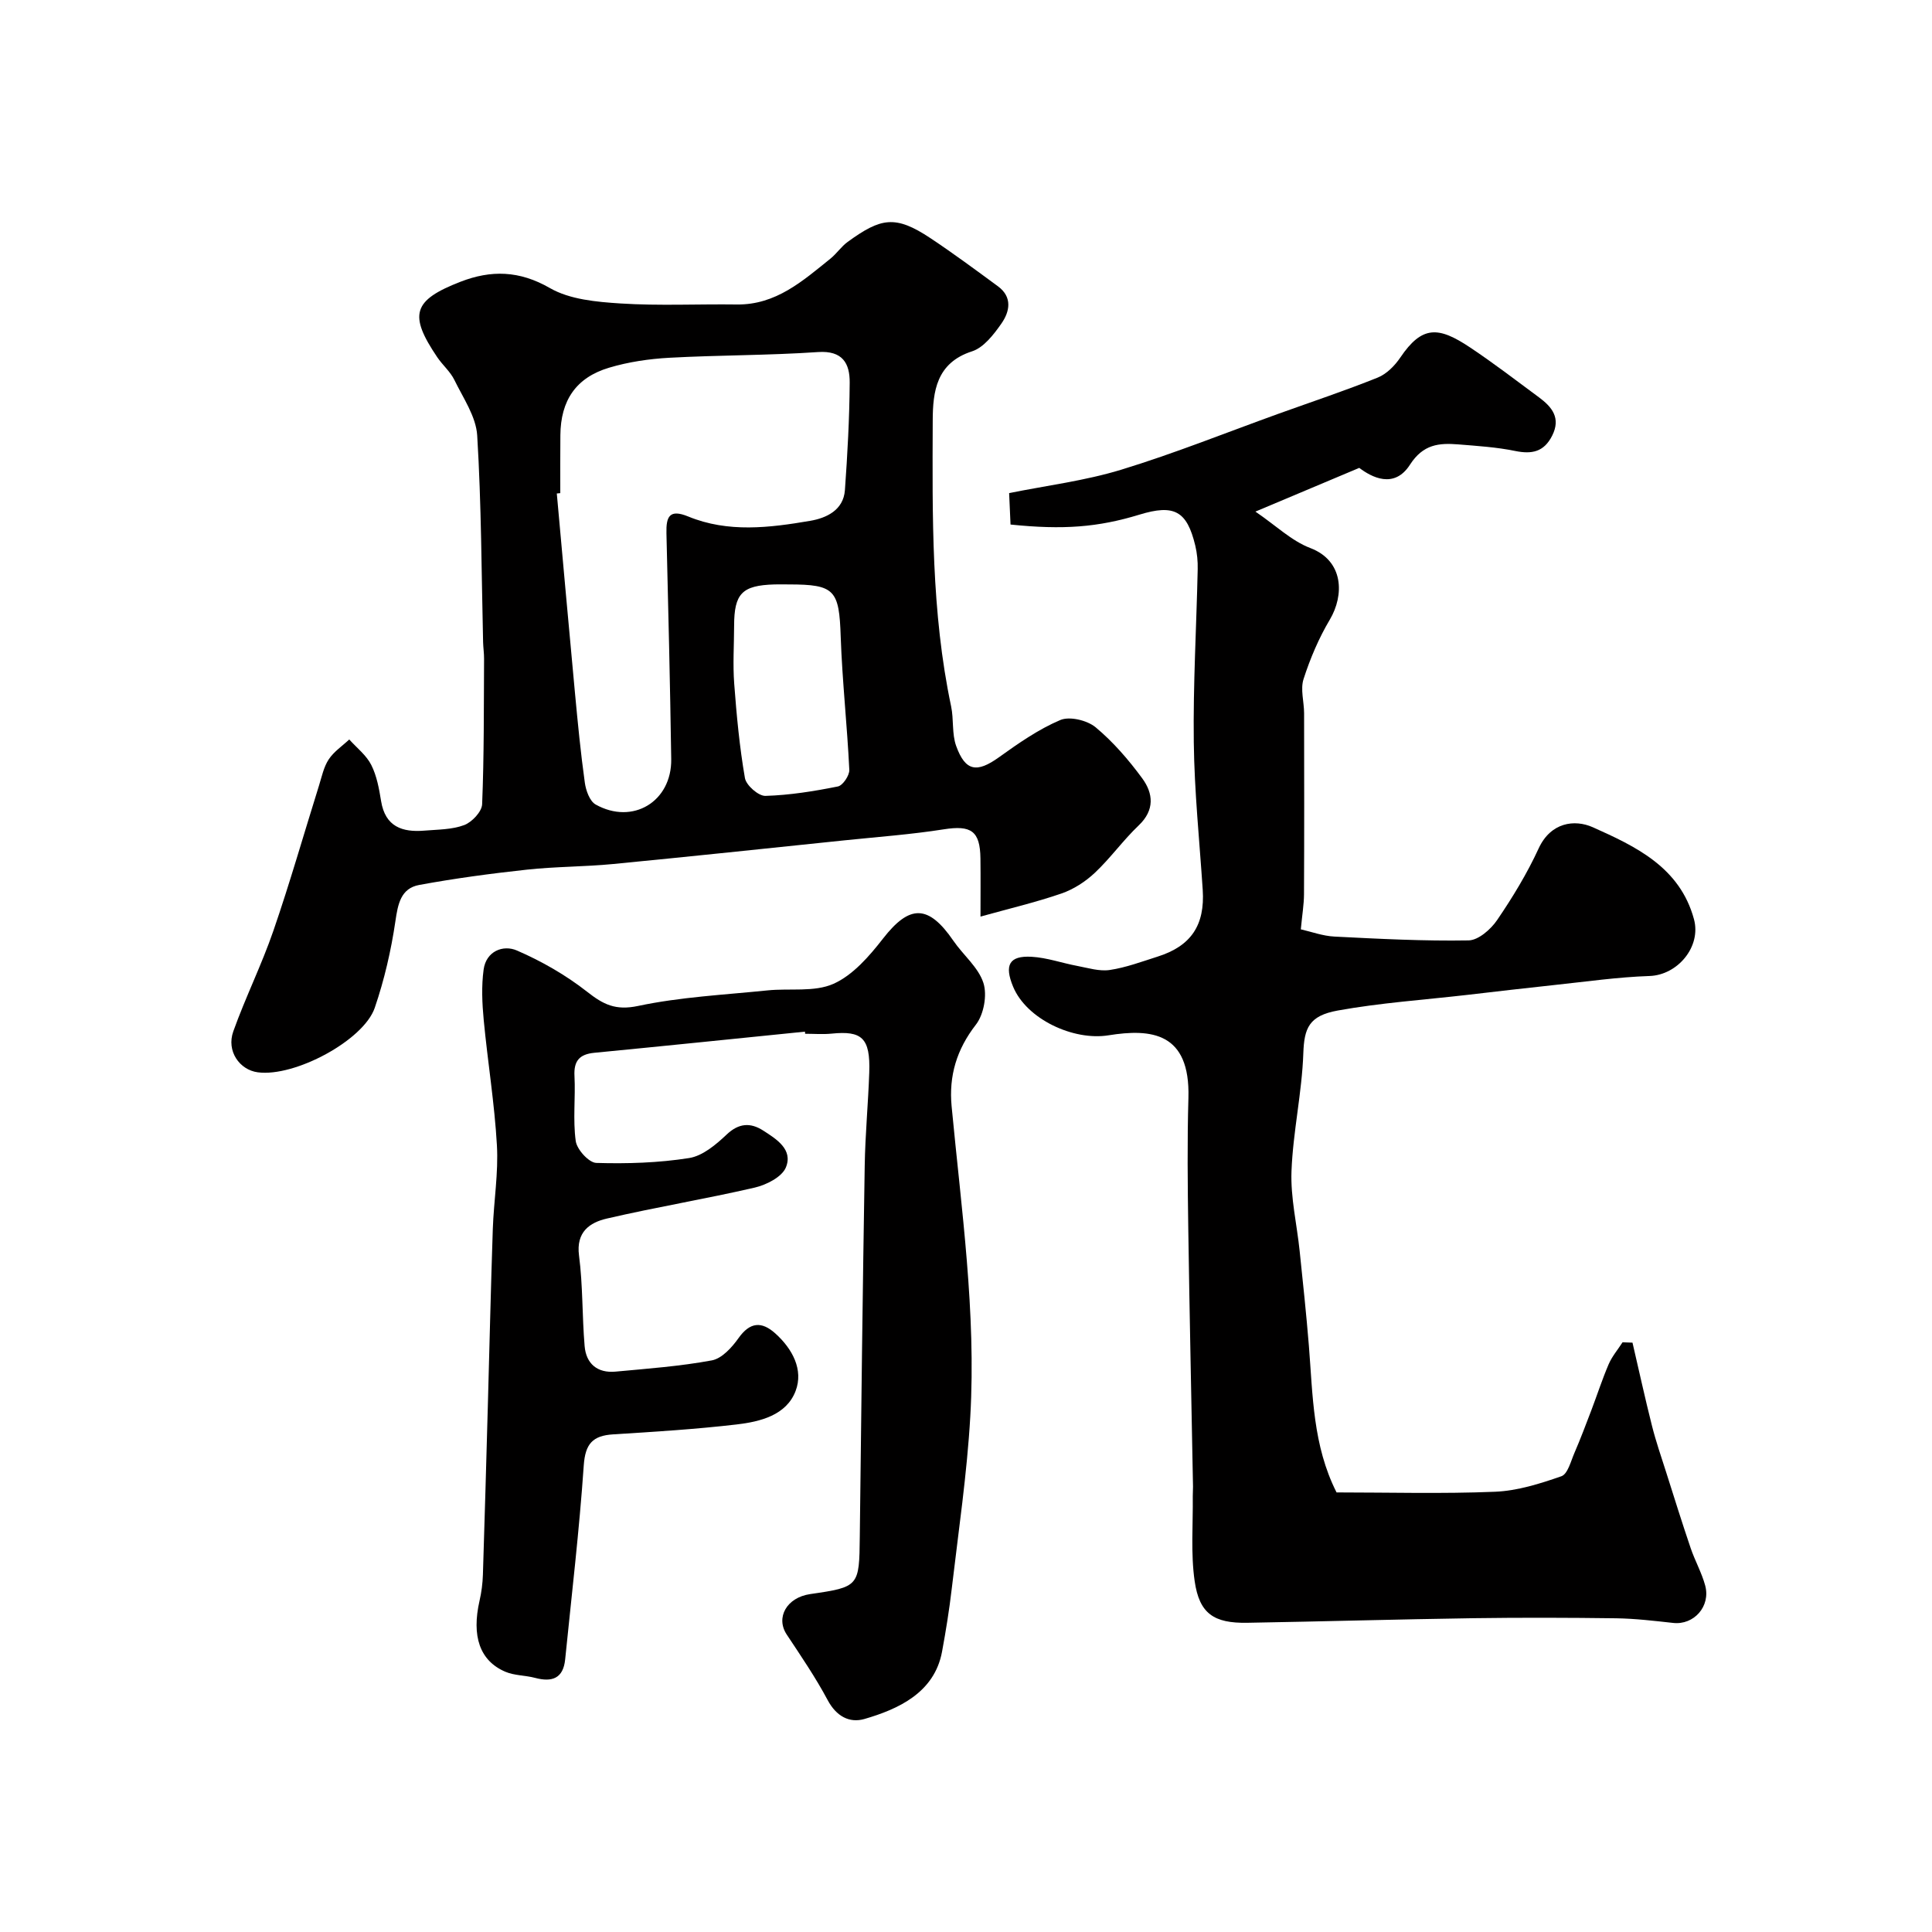 <svg enable-background="new 0 0 400 400" viewBox="0 0 400 400" xmlns="http://www.w3.org/2000/svg"><g fill="#010000"><path d="m276.72 308.99c10.85 0 21.85.31 32.82-.14 4.63-.19 9.31-1.67 13.73-3.21 1.31-.46 1.95-3.1 2.7-4.83 1.25-2.89 2.36-5.85 3.49-8.8 1.21-3.19 2.26-6.44 3.6-9.57.7-1.62 1.9-3.02 2.87-4.53.69.02 1.37.04 2.06.07 1.34 5.75 2.59 11.51 4.04 17.24.82 3.25 1.92 6.42 2.94 9.62 1.66 5.24 3.3 10.49 5.07 15.7.89 2.61 2.28 5.07 3 7.72 1.17 4.34-2.36 8.23-6.63 7.75-3.91-.43-7.84-.9-11.77-.96-9.86-.13-19.73-.16-29.59-.02-15.6.23-31.2.68-46.8.95-6.92.12-9.94-1.87-10.91-8.64-.83-5.75-.32-11.69-.39-17.55-.01-.67.06-1.33.05-2-.33-17.8-.72-35.6-.98-53.4-.13-9.02-.23-18.06.03-27.08.39-13.63-7.75-14.37-16.55-12.96-7.26 1.17-16.95-3.34-19.74-10.05-1.87-4.49-.82-6.47 3.82-6.21 3.19.18 6.32 1.31 9.49 1.9 2.23.42 4.57 1.16 6.72.83 3.34-.5 6.59-1.72 9.84-2.75 6.97-2.19 9.86-6.52 9.38-13.85-.67-10.19-1.73-20.38-1.85-30.58-.15-11.92.55-23.85.81-35.78.04-1.63-.12-3.31-.5-4.9-1.73-7.19-4.36-8.61-11.56-6.41-8.55 2.61-15.75 3.18-26.69 2.05-.08-1.86-.17-3.79-.29-6.51 7.78-1.57 15.71-2.55 23.23-4.85 11.02-3.37 21.75-7.69 32.6-11.6 6.84-2.46 13.75-4.76 20.49-7.47 1.83-.74 3.53-2.46 4.67-4.15 4.52-6.68 7.91-6.44 14.42-2.1 4.88 3.25 9.55 6.84 14.27 10.33 2.7 2 4.61 4.28 2.74 7.97-1.69 3.33-4.16 3.86-7.64 3.15-3.84-.79-7.81-1.04-11.74-1.36-4.01-.32-7.3-.07-10.05 4.2-3.29 5.12-7.99 2.56-10.5.66-7.38 3.11-13.73 5.78-21.5 9.05 4.28 2.92 7.49 6.07 11.35 7.54 6.97 2.65 7.06 9.76 4.06 14.82-2.28 3.83-4.07 8.05-5.44 12.3-.69 2.12.1 4.7.11 7.07.02 12.5.04 25-.02 37.5-.01 2.09-.37 4.17-.66 7.26 2.13.48 4.54 1.38 6.99 1.5 9.25.47 18.51.95 27.75.79 2.03-.04 4.6-2.29 5.91-4.22 3.21-4.71 6.21-9.65 8.59-14.82 2.5-5.42 7.44-6.07 11.21-4.39 8.85 3.96 18.03 8.26 20.95 19.05 1.54 5.69-3.39 11.56-9.21 11.75-6.56.22-13.1 1.17-19.64 1.86-6.03.64-12.05 1.35-18.08 2.05-8.95 1.03-17.98 1.64-26.83 3.24-5.96 1.08-6.94 3.65-7.12 8.83-.28 8.16-2.14 16.26-2.45 24.43-.21 5.48 1.12 11.01 1.69 16.53.68 6.53 1.38 13.06 1.91 19.61.82 10.25.8 20.63 5.73 30.37z"/><path d="m203 189.77c0-4.07.04-8.05-.01-12.03-.07-5.73-1.95-6.92-7.57-6.04-6.8 1.07-13.69 1.57-20.54 2.28-15.99 1.66-31.98 3.36-47.99 4.91-5.91.57-11.89.52-17.79 1.16-7.47.81-14.93 1.81-22.31 3.17-3.8.7-4.41 3.93-4.93 7.53-.89 6.05-2.29 12.11-4.27 17.9-2.29 6.72-16.54 14.38-24.22 13.36-3.77-.5-6.53-4.39-5.07-8.47 2.51-7.03 5.87-13.77 8.3-20.83 3.42-9.92 6.3-20.03 9.44-30.05.58-1.85.98-3.87 2.02-5.44 1.06-1.61 2.8-2.76 4.25-4.12 1.56 1.74 3.54 3.26 4.56 5.28 1.14 2.26 1.62 4.93 2.03 7.47.86 5.31 4.38 6.51 8.99 6.12 2.77-.23 5.7-.2 8.23-1.15 1.6-.61 3.64-2.77 3.7-4.31.41-10.02.34-20.06.4-30.09.01-1.16-.17-2.31-.2-3.47-.34-14.27-.35-28.55-1.22-42.79-.24-3.92-2.91-7.76-4.73-11.5-.84-1.73-2.44-3.07-3.54-4.7-5.95-8.8-5.08-11.79 4.82-15.63 6.3-2.44 12.17-2.34 18.5 1.31 4.14 2.38 9.66 2.87 14.63 3.19 8 .51 16.05.1 24.08.21 8.09.1 13.63-4.87 19.36-9.48 1.29-1.04 2.25-2.51 3.58-3.48 6.86-4.97 9.83-5.64 17.17-.75 4.75 3.16 9.34 6.56 13.94 9.94 3.05 2.24 2.45 5.25.72 7.72-1.59 2.27-3.66 4.97-6.08 5.75-7.42 2.39-8.12 8.37-8.14 14.32-.07 19.8-.32 39.64 3.81 59.19.57 2.7.13 5.68 1.05 8.21 1.91 5.27 4.3 5.58 8.83 2.34 4.03-2.89 8.19-5.8 12.71-7.72 1.94-.83 5.57.05 7.32 1.49 3.64 3.03 6.84 6.74 9.66 10.58 2.27 3.1 2.63 6.54-.73 9.74-3.22 3.06-5.84 6.76-9.07 9.8-1.95 1.84-4.41 3.43-6.93 4.3-5.38 1.85-10.92 3.15-16.76 4.78zm-87-87.67c-.24.02-.48.05-.72.07 1.25 13.76 2.47 27.53 3.76 41.29.58 6.2 1.18 12.41 2.04 18.57.22 1.62 1.01 3.85 2.25 4.54 7.67 4.29 15.77-.62 15.64-9.41-.23-15.59-.61-31.18-.99-46.77-.08-3.41.6-5.06 4.52-3.45 8.25 3.39 16.83 2.33 25.25.89 3.27-.56 6.87-2.16 7.18-6.35.53-7.41.94-14.84.99-22.26.03-3.96-1.45-6.68-6.56-6.33-10.24.7-20.52.62-30.77 1.18-4.2.23-8.48.86-12.49 2.06-6.87 2.05-10.02 6.8-10.08 13.97-.04 4-.02 8-.02 12zm47.33 18.9c-1 0-2-.03-3 0-6.7.2-8.33 1.88-8.34 8.57-.01 3.99-.28 8.01.02 11.98.49 6.54 1.1 13.09 2.22 19.54.26 1.5 2.8 3.73 4.24 3.69 5.02-.15 10.06-.96 15-1.95 1.02-.2 2.42-2.28 2.37-3.44-.44-9.19-1.46-18.35-1.78-27.54-.32-9.7-1.19-10.85-10.73-10.85z"/><path d="m166.66 213.59c-14.54 1.47-29.08 2.97-43.63 4.38-3.04.3-4.26 1.66-4.09 4.8.23 4.49-.35 9.05.26 13.47.24 1.75 2.72 4.48 4.25 4.53 6.41.19 12.91-.01 19.23-1.01 2.79-.44 5.55-2.77 7.75-4.85 2.53-2.41 4.95-2.52 7.55-.86 2.77 1.78 6.27 3.94 4.72 7.67-.82 1.97-4.03 3.6-6.45 4.16-10.15 2.35-20.46 4.05-30.61 6.41-3.54.82-6.4 2.76-5.76 7.66.81 6.19.63 12.5 1.16 18.74.31 3.67 2.65 5.63 6.39 5.29 6.67-.62 13.39-1.11 19.96-2.33 2.07-.39 4.14-2.67 5.5-4.59 2.39-3.38 4.81-3.53 7.64-.98 3.54 3.19 5.86 7.52 4.19 11.91-1.91 5.02-7.32 6.36-12.22 6.93-8.49.99-17.04 1.52-25.57 2.05-4.22.27-5.76 1.95-6.07 6.43-.92 13.41-2.5 26.78-3.85 40.17-.4 3.94-2.72 4.75-6.21 3.82-2.03-.54-4.28-.47-6.17-1.27-5.32-2.27-7.02-7.39-5.34-14.73.4-1.75.63-3.56.69-5.35.38-11.77.7-23.53 1.03-35.3.34-12.1.61-24.2 1.02-36.3.2-5.78 1.18-11.59.85-17.33-.49-8.66-1.91-17.26-2.73-25.91-.33-3.47-.49-7.04-.02-10.47.52-3.8 4.03-5.18 6.89-3.94 5.13 2.22 10.13 5.09 14.52 8.53 3.37 2.65 5.89 3.94 10.57 2.95 8.77-1.86 17.84-2.3 26.8-3.22 4.58-.47 9.69.4 13.65-1.36 4.03-1.8 7.42-5.72 10.26-9.37 5.49-7.06 9.38-7.11 14.57.46 2.03 2.96 5.16 5.48 6.21 8.71.82 2.52.09 6.54-1.55 8.65-3.99 5.14-5.62 10.6-5.03 16.89 2.02 21.36 5.1 42.68 3.87 64.2-.68 11.93-2.45 23.8-3.84 35.68-.51 4.37-1.21 8.72-2.01 13.05-1.58 8.55-9.15 11.92-16.04 13.93-3.15.92-5.86-.57-7.64-3.9-2.51-4.7-5.53-9.13-8.48-13.58-2.33-3.52 0-7.66 4.85-8.37 10.14-1.47 10.17-1.58 10.28-11.89.29-25.6.6-51.2 1.02-76.8.1-6.44.72-12.87.94-19.3.25-7.22-1.57-8.67-7.78-8.05-1.82.18-3.66.03-5.5.03 0-.17-.01-.3-.03-.44z"/></g></svg>